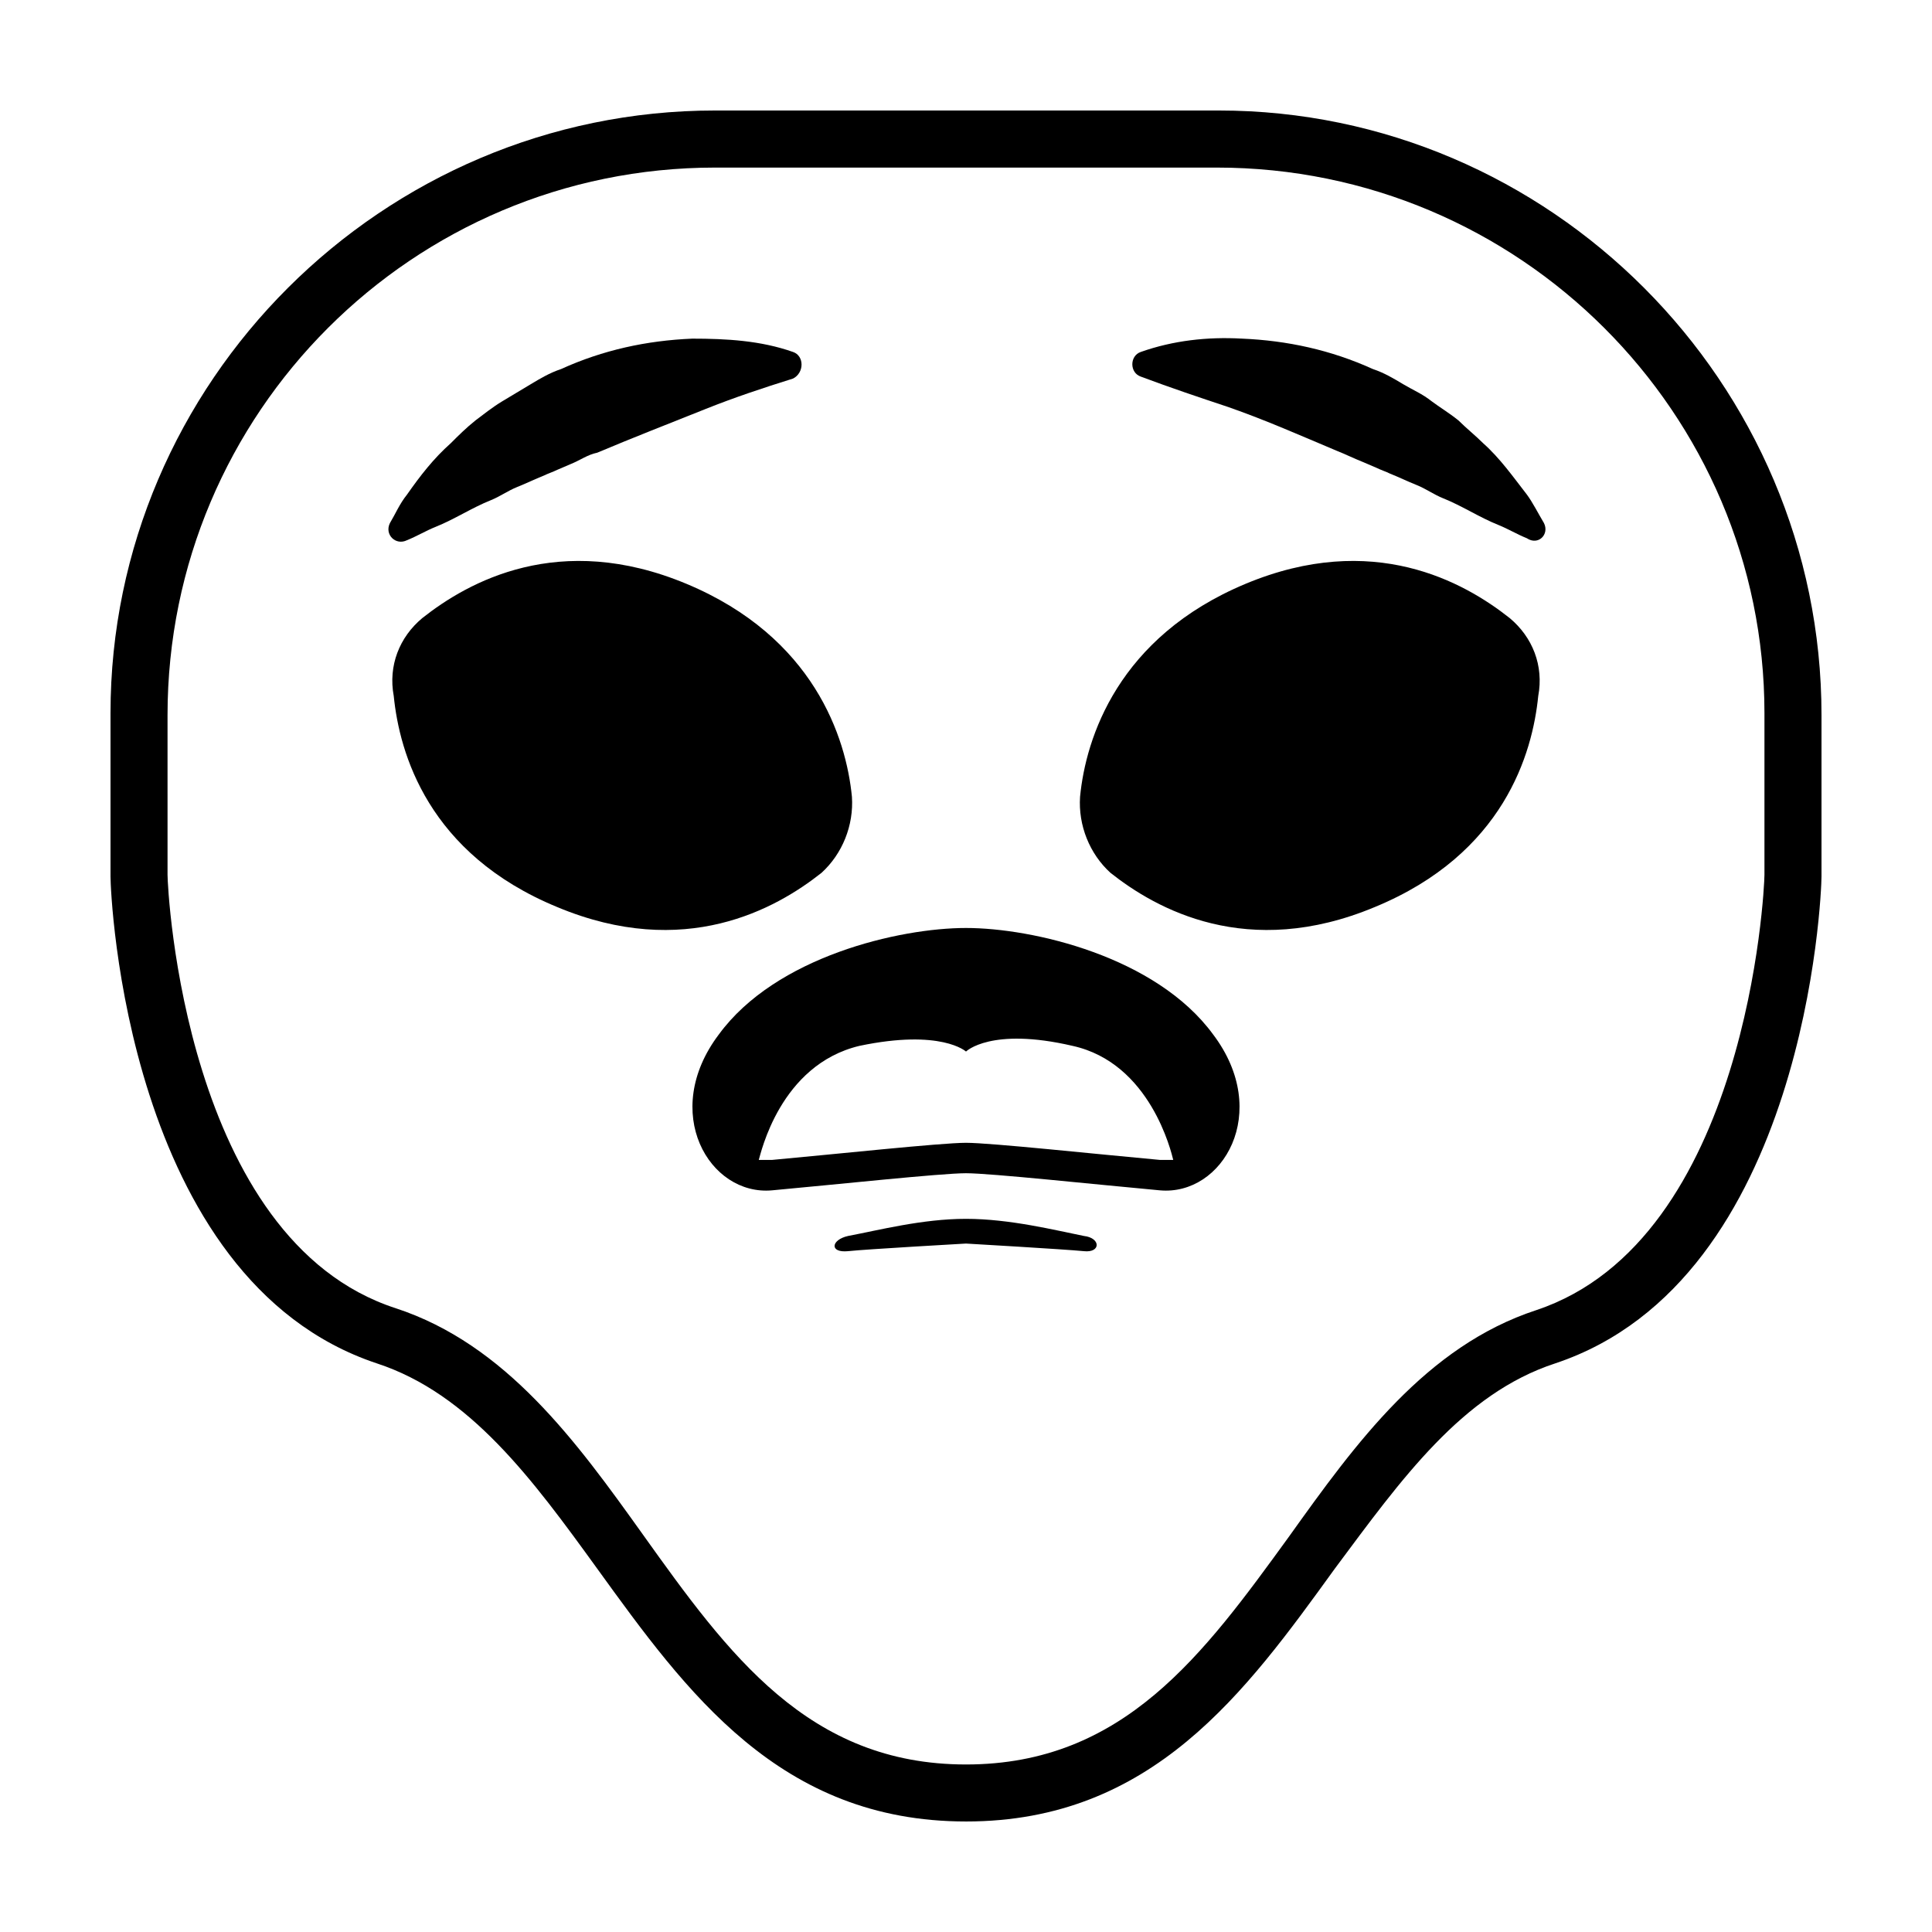 <?xml version="1.0" encoding="UTF-8"?>
<!-- Uploaded to: ICON Repo, www.svgrepo.com, Generator: ICON Repo Mixer Tools -->
<svg fill="#000000" width="800px" height="800px" version="1.1" viewBox="144 144 512 512" xmlns="http://www.w3.org/2000/svg">
 <g>
  <path d="m400 626.71c-49.375 0-74.059-34.258-97.738-67.008-17.133-23.676-33.758-46.348-58.445-54.41-66.5-22.164-70.531-124.44-70.531-128.97v-43.328c0-87.664 72.043-159.71 160.21-159.71h133.51c87.664 0 159.71 72.043 159.71 160.21v42.824c0 4.535-4.031 106.81-70.535 128.98-24.688 8.062-40.809 30.73-58.441 54.41-23.676 32.746-48.363 67.004-97.734 67.004zm-211.6-250.89c0 4.031 4.535 96.73 60.457 114.87 29.223 9.574 47.863 35.266 65.496 59.953 22.672 31.742 43.832 60.961 85.648 60.961s62.977-29.219 85.645-60.457c17.633-24.688 36.273-50.383 65.496-59.953 55.922-18.641 60.457-111.34 60.457-115.37v-42.824c0-79.602-64.992-144.59-145.1-144.59h-133c-80.105 0-145.1 64.992-145.1 145.1z"/>
  <path d="m544.09 307.8c-12.09-9.574-36.273-23.176-70.031-9.07-33.754 14.109-42.32 40.812-43.832 56.43-0.504 7.559 2.519 15.113 8.062 20.152 12.09 9.574 36.273 23.176 70.031 9.07 34.258-14.105 41.816-40.809 43.328-55.922 1.508-8.062-1.516-15.621-7.559-20.66z"/>
  <path d="m255.91 307.8c12.09-9.574 36.273-23.176 70.031-9.07 33.754 14.109 42.316 40.812 43.828 56.43 0.504 7.559-2.519 15.113-8.062 20.152-12.09 9.574-36.273 23.176-70.031 9.07-34.258-14.105-41.816-40.809-43.328-55.922-1.508-8.062 1.516-15.621 7.562-20.66z"/>
  <path d="m553.16 282.61c-1.512-2.519-3.023-5.543-4.535-7.559-3.527-4.535-7.055-9.574-11.586-13.602-2.016-2.016-4.535-4.031-6.551-6.047-2.519-2.016-5.039-3.527-7.055-5.039-2.519-2.016-5.039-3.023-7.559-4.535-2.519-1.512-5.039-3.023-8.062-4.031-11.082-5.039-22.672-7.559-34.762-8.062-9.07-0.504-18.137 0.504-26.703 3.527-3.023 1.008-3.023 5.543 0 6.551 8.062 3.023 15.617 5.543 23.176 8.062 10.078 3.527 19.145 7.559 28.719 11.586 2.519 1.008 4.535 2.016 7.055 3.023l3.527 1.512c1.008 0.504 2.519 1.008 3.527 1.512 2.519 1.008 4.535 2.016 7.055 3.023 2.519 1.008 4.535 2.519 7.055 3.527 5.039 2.016 9.574 5.039 14.609 7.055 2.519 1.008 5.039 2.519 7.559 3.527 3.019 2.016 6.043-1.008 4.531-4.031z"/>
  <path d="m354.15 237.27c-8.566-3.023-17.633-3.527-26.703-3.527-12.09 0.504-23.68 3.023-34.762 8.062-3.023 1.008-5.543 2.519-8.062 4.031-2.519 1.512-5.039 3.023-7.559 4.535-2.519 1.512-5.039 3.527-7.055 5.039-2.519 2.016-4.535 4.031-6.551 6.047-4.535 4.031-8.062 8.566-11.586 13.602-2.016 2.519-3.023 5.039-4.535 7.559-1.512 3.023 1.512 6.047 4.535 4.535 2.519-1.008 5.039-2.519 7.559-3.527 5.039-2.016 9.574-5.039 14.609-7.055 2.519-1.008 4.535-2.519 7.055-3.527 2.519-1.008 4.535-2.016 7.055-3.023 1.008-0.504 2.519-1.008 3.527-1.512l3.527-1.512c2.519-1.008 4.535-2.519 7.055-3.023 9.574-4.031 18.641-7.559 28.719-11.586 7.559-3.023 15.113-5.543 23.176-8.062 3.019-1.516 3.019-6.047-0.004-7.055z"/>
  <path d="m465.49 418.14c-15.113-20.656-47.859-28.215-65.492-28.215s-50.383 7.559-65.496 28.215c-15.617 20.656-2.519 42.824 14.105 41.312s44.84-4.535 51.387-4.535c6.551 0 34.762 3.023 51.387 4.535 16.629 1.512 29.73-20.656 14.109-41.312zm-14.105 33.25c-16.625-1.512-44.84-4.535-51.387-4.535-6.551 0-34.762 3.023-51.387 4.535h-3.527c0.504-1.512 5.543-25.191 26.703-30.23 21.664-4.535 28.215 1.512 28.215 1.512s6.551-6.551 28.215-1.512c20.656 4.535 26.199 28.215 26.703 30.23h-3.535z"/>
  <path d="m431.23 471.54c-7.559-1.512-19.648-4.535-31.234-4.535s-23.176 3.023-31.234 4.535c-4.535 1.008-5.039 4.535 0 4.031 4.535-0.504 31.234-2.016 31.234-2.016s26.199 1.512 31.234 2.016c4.535 0.504 4.535-3.527 0-4.031z"/>
 </g>
</svg>